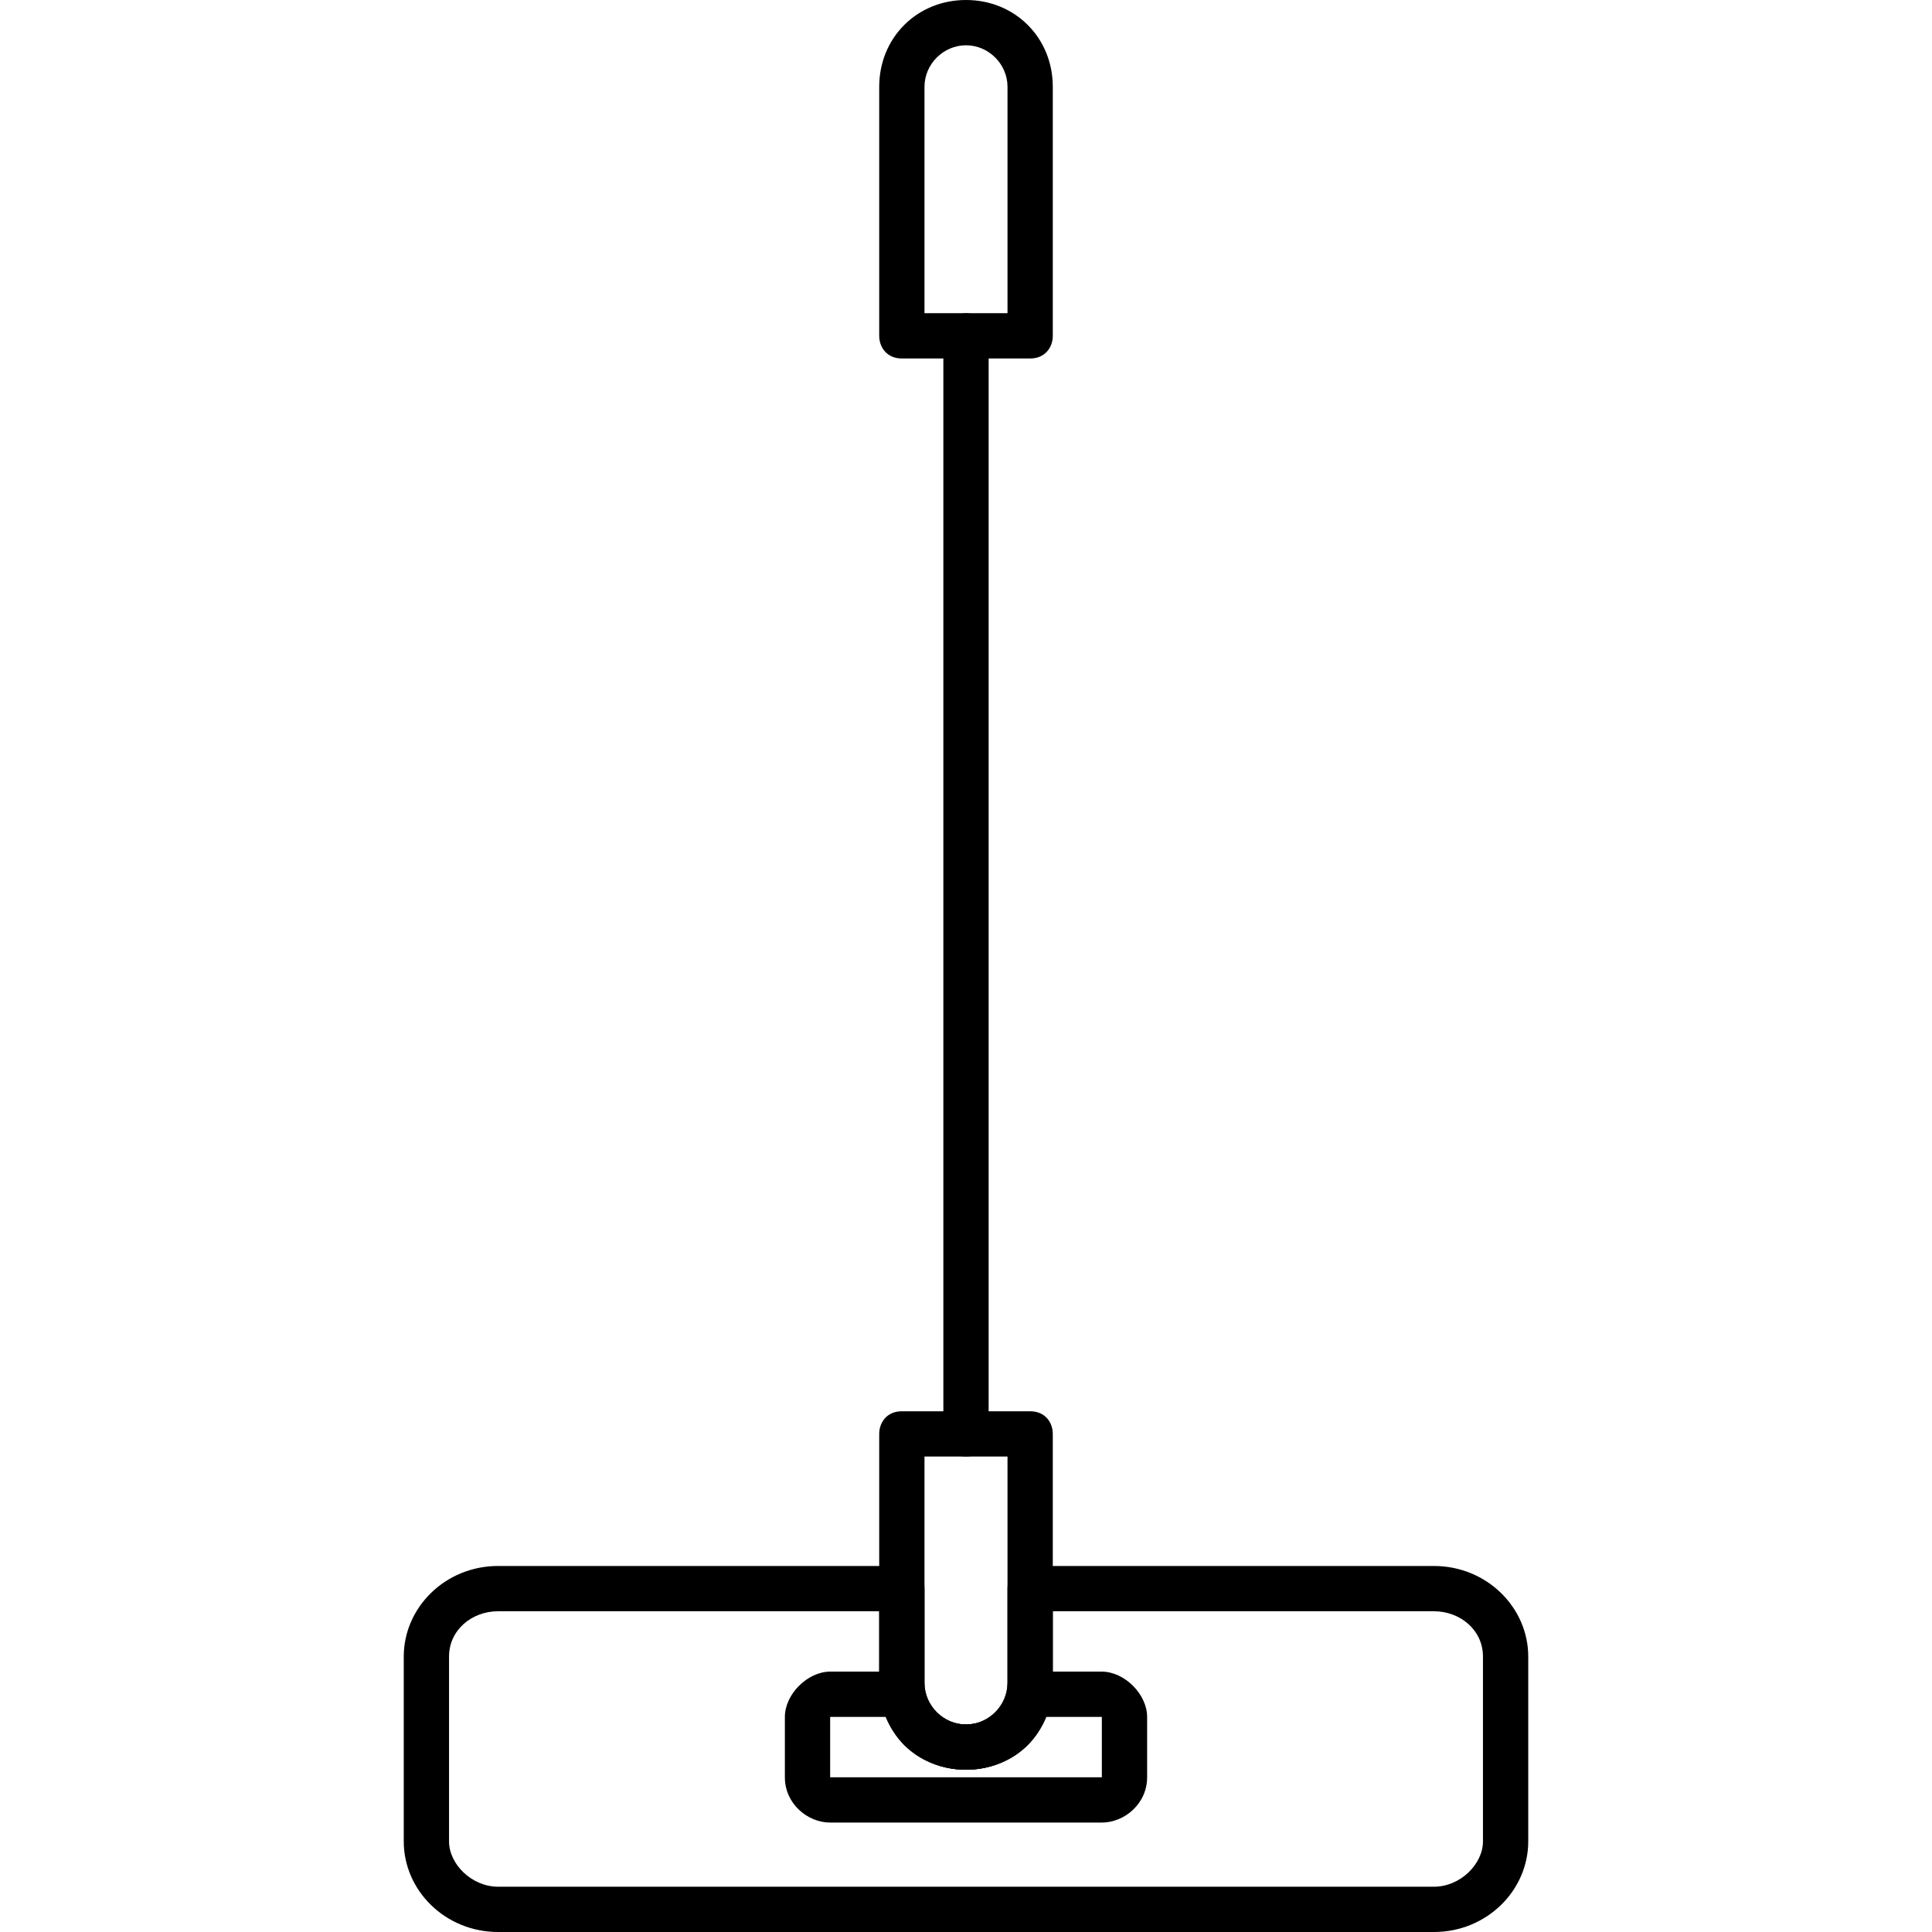 <svg xmlns="http://www.w3.org/2000/svg" xml:space="preserve" width="512" height="512" fill-rule="evenodd" viewBox="0 0 512 512"><path d="M380 512H132c-14 0-25-11-25-24v-49c0-13 11-24 25-24h107c3 0 6 2 6 6v25c0 6 5 11 11 11s11-5 11-11v-25c0-4 3-6 6-6h107c14 0 25 11 25 24v49c0 13-11 24-25 24m-248-85c-7 0-13 5-13 12v49c0 6 6 12 13 12h248c7 0 13-6 13-12v-49c0-7-6-12-13-12H279v19c0 13-10 23-23 23s-23-10-23-23v-19z" data-original="#000000"/><path d="M292 483h-72c-6 0-12-5-12-12v-16c0-6 6-12 12-12h19c3 0 5 2 6 5 1 6 6 9 11 9s10-3 11-9c1-3 3-5 6-5h19c6 0 12 6 12 12v16c0 7-6 12-12 12m-72-28v16h72v-16h-15c-3 9-12 14-21 14s-18-5-21-14z" data-original="#000000"/><path d="M256 469c-13 0-23-10-23-23v-66c0-3 2-6 6-6h34c4 0 6 3 6 6v66c0 13-10 23-23 23m-11-83v60c0 6 5 11 11 11s11-5 11-11v-60zm28-291h-34c-4 0-6-3-6-6V23c0-13 10-23 23-23s23 10 23 23v66c0 3-2 6-6 6m-28-12h22V23c0-6-5-11-11-11s-11 5-11 11z" data-original="#000000"/><path d="M256 386c-3 0-6-2-6-6V89c0-3 3-6 6-6s6 3 6 6v291c0 4-3 6-6 6" data-original="#000000"/></svg>